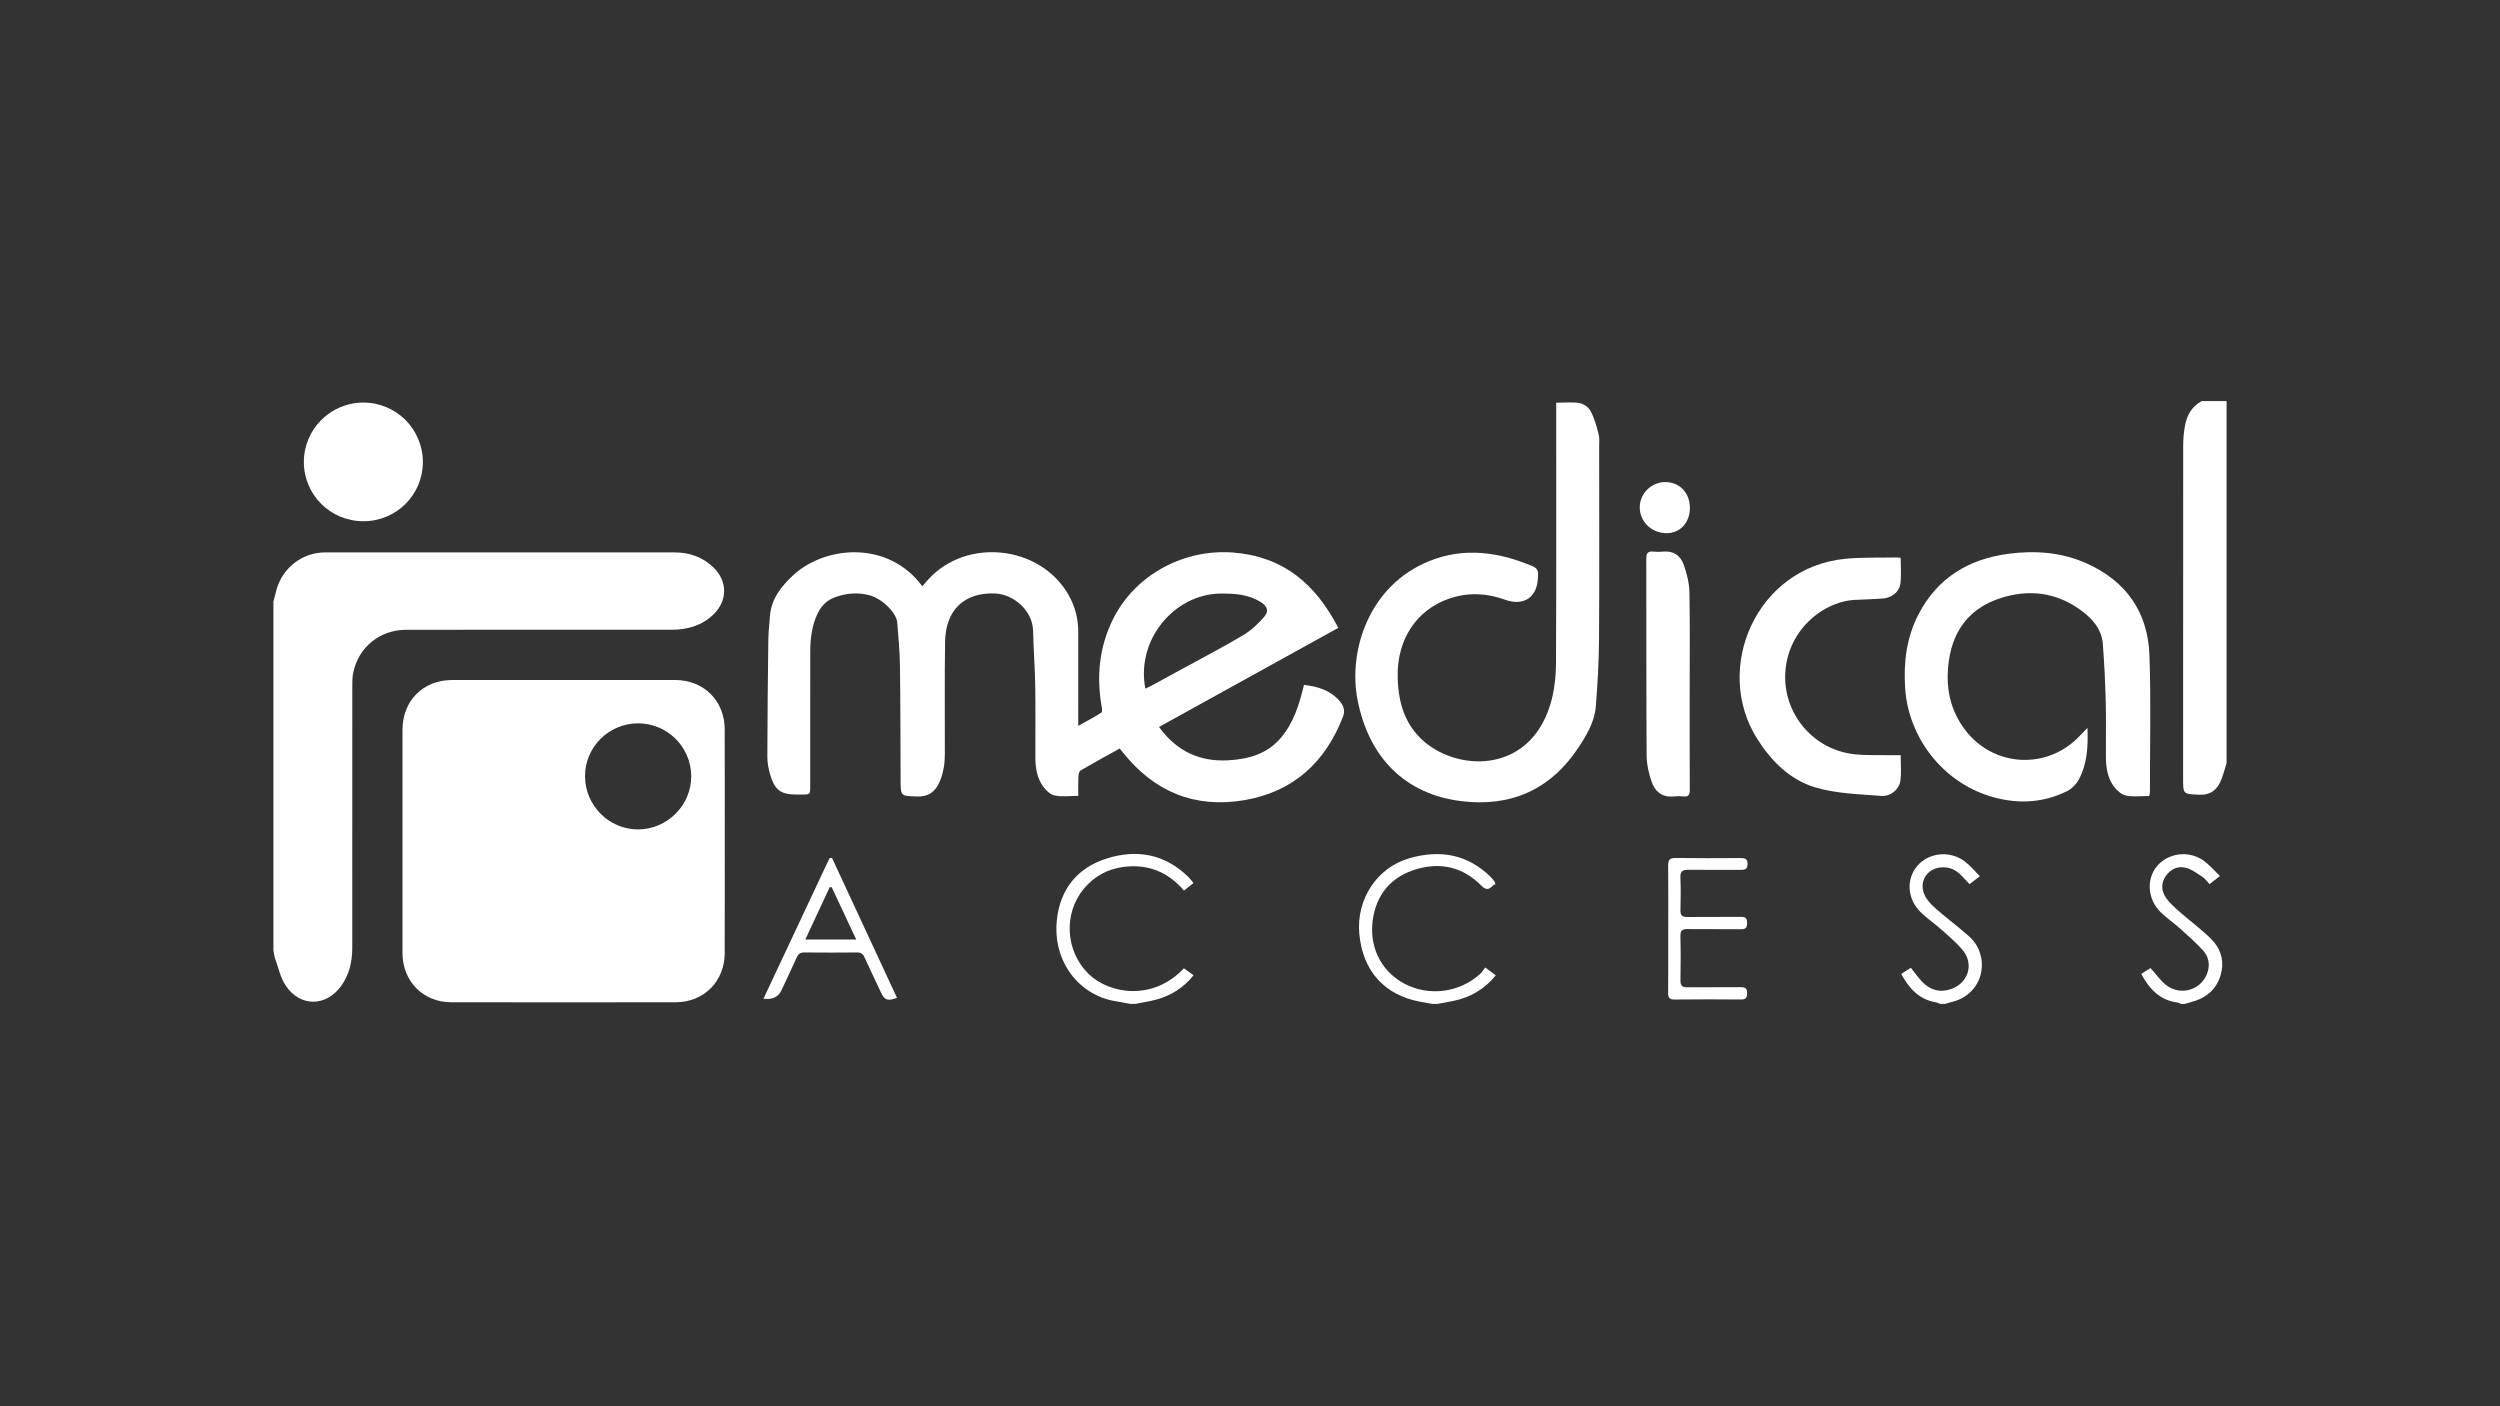 <?xml version="1.0" encoding="UTF-8"?><svg id="a" xmlns="http://www.w3.org/2000/svg" width="1920" height="1080" viewBox="0 0 1920 1080"><rect x="0" y="0" width="1920" height="1080" fill="#333333" stroke="none"/><path d="m210,462c.78-3.04,1.5-6.09,2.35-9.12,4.7-16.81,19.83-28.62,37.27-28.63,89.49-.07,178.98-.05,268.47,0,11.43,0,21.67,3.56,29.96,11.65,10.8,10.54,10.78,25.41-.06,35.94-8.87,8.61-19.93,11.78-31.99,11.79-67.99.05-135.99,0-203.98.04-20.24,0-36.66,13.25-40.75,32.99-.77,3.7-.69,7.62-.7,11.43-.04,66.66-.02,133.32-.04,199.98,0,10.37-2.19,20.17-8.28,28.81-11.57,16.39-31.69,16.75-42.84.06-4.01-6.01-5.57-13.68-8.09-20.66-.72-1.99-.9-4.18-1.33-6.28,0-89.33,0-178.67,0-268Z" style="fill:#fff;"/><path d="m1710,586c-1.33,4.27-2.39,8.65-4.04,12.79-3.04,7.63-8.06,11.99-17.12,11.55-12.18-.58-12.21-.13-12.21-12.54,0-85.11-.02-170.23.06-255.34,0-5.13.43-10.33,1.35-15.37,1.48-8.15,5.25-15.03,12.96-19.08h19v278Z" style="fill:#fff;"/><path d="m868,771c-3.74-.69-7.46-1.47-11.22-2.07-27.92-4.42-48.45-30.47-45.12-62.27,2.47-23.59,15.55-40.09,38.06-47.26,23.35-7.44,45.1-3.56,63.16,14.34,1.27,1.25,2.29,2.76,3.7,4.48-2.51,1.99-4.69,3.7-7.29,5.76-12.38-14.6-28.1-20.64-46.75-18.15-11.97,1.6-22.13,7.19-29.95,16.48-16.04,19.06-14.4,47.97,3.2,65.42,15.69,15.56,49.39,21.51,73.45-4.07,2.27,1.63,4.61,3.31,7.42,5.32-7.75,9.67-17.26,15.62-28.6,18.69-5.26,1.42-10.69,2.23-16.04,3.32h-4Z" style="fill:#fff;"/><path d="m1100,771c-3.09-.56-6.17-1.1-9.26-1.67-27.49-5.09-44.12-23.58-46.78-52.01-2.48-26.48,13.36-51.06,38.76-58.29,22.96-6.53,44.22-3.09,61.95,14.3,1.07,1.05,2,2.23,2.93,3.4.29.37.38.9.93,2.27-.56.32-1.59.66-2.24,1.35-3.15,3.34-5.42,3.06-8.82-.37-13.92-14.03-30.92-17.97-49.61-12.46-17.87,5.27-29.45,17.35-33.06,35.88-4.28,21.95,4.91,41.75,23.28,51.8,18.9,10.34,43.08,7.28,58.94-7.52,1.32-1.23,2.25-2.9,3.6-4.69,3.13,2.33,5.44,4.06,8.14,6.07-8.76,10.79-19.61,16.94-32.57,19.64-4.05.84-8.13,1.54-12.19,2.3h-4Z" style="fill:#fff;"/><path d="m1675,771c-.92-.37-1.81-.95-2.76-1.07-13.44-1.72-21.45-10.27-27.78-21.95,2.58-1.63,5.02-3.16,7.16-4.52,4.08,4.56,7.36,9.31,11.65,12.81,11.68,9.52,29,3.54,32.52-10.87,1.41-5.8,0-11.21-3.82-15.39-5.36-5.87-11.32-11.21-17.24-16.53-4.95-4.44-10.49-8.24-15.27-12.84-9.97-9.61-11.24-24.96-3.29-34.93,8.27-10.38,24.08-12.94,35.61-5.13,4.7,3.18,8.46,7.75,13.16,12.17-3.16,2.47-5.43,4.25-8.05,6.3-1.79-1.96-3.08-4.03-4.92-5.25-4.06-2.69-8.15-5.82-12.7-7.18-6.2-1.85-11.91.51-15.78,5.89-3.93,5.47-3.72,11.53-.11,16.86,2.65,3.91,6.34,7.2,9.92,10.36,8.23,7.24,17.14,13.76,24.91,21.45,6.61,6.55,9.84,15.11,7.94,24.68-2.58,12.95-10.88,20.51-23.45,23.74-1.59.41-3.14.93-4.71,1.4h-3Z" style="fill:#fff;"/><path d="m1490,771c-1.06-.41-2.09-1.03-3.2-1.21-12.93-2.1-20.53-10.63-26.69-21.82,2.58-1.63,4.91-3.1,7.46-4.71,2.93,3.68,5.45,7.38,8.5,10.58,6.15,6.45,13.59,8.75,22.26,5.79,12.93-4.41,17.86-18.6,9.48-29.32-4.76-6.09-10.94-11.1-16.73-16.32-5.07-4.56-10.79-8.41-15.7-13.12-10.55-10.1-11.7-25.28-3.11-35.63,8.68-10.45,25.08-12.34,36.57-3.76,4.17,3.11,7.53,7.31,11.69,11.44-3.12,2.39-5.42,4.17-7.92,6.09-2.56-2.68-4.77-5.13-7.12-7.44-3.87-3.82-8.66-5.71-14.03-5.47-12.03.55-18.61,11.94-12.73,22.52,2.11,3.8,5.48,7.08,8.82,9.97,8.04,6.97,16.61,13.33,24.56,20.4,5.18,4.6,8.59,10.62,9.63,17.65,2.31,15.6-7.47,29.48-23.06,32.94-1.59.35-3.13.94-4.69,1.42h-4Z" style="fill:#fff;"/><path d="m309.12,645.95c0-28.49-.02-56.98,0-85.47.02-22.28,15.81-38.21,38.01-38.23,57.15-.05,114.3-.05,171.45,0,21.9.02,37.96,15.96,37.99,37.84.08,57.32.08,114.63,0,171.95-.03,21.64-16.01,37.66-37.61,37.69-57.48.09-114.97.09-172.45,0-21.6-.03-37.36-16.1-37.39-37.81-.04-28.66-.01-57.32-.01-85.97Zm140.19-49.64c.15,22.44,18.45,40.71,40.74,40.68,22.5-.03,41.06-18.75,40.81-41.17-.25-22.4-18.58-40.4-41.05-40.3-22.42.1-40.65,18.46-40.5,40.79Z" style="fill:#fff;"/><path d="m1001.45,526.01c10.81,1.24,20.45,4.18,27.57,12.61,2.82,3.34,4.15,7.25,2.46,11.63-13.59,35.23-38.22,57.88-75.85,64.27-38.03,6.46-69.11-6.41-93.13-36.51-.72-.9-1.46-1.78-2.58-3.14-10.05,5.58-20.1,11.03-29.97,16.8-1.14.67-1.69,3.07-1.77,4.7-.23,4.8-.08,9.62-.08,14.87-6.38,0-12.49.85-18.17-.32-3.38-.7-6.83-4.06-8.98-7.12-4.51-6.44-5.75-14.11-5.78-21.9-.06-18.5.19-37-.11-55.49-.23-13.98-1.35-27.95-1.64-41.94-.32-15.16-14.58-28.26-29.72-28.71-23.18-.69-37.51,12.66-37.88,37.24-.42,28.49-.11,56.99-.18,85.49-.01,3.65-.15,7.36-.8,10.94-.68,3.73-1.72,7.49-3.2,10.98-3.22,7.57-8.6,11.65-17.46,11.31-12.49-.49-12.46-.11-12.51-12.71-.12-29.33-.1-58.66-.51-87.98-.15-10.98-1.2-21.95-2.06-32.91-.6-7.62-11.79-18.5-21.47-21-8.98-2.32-17.85-1.6-26.51,1.64-6.08,2.27-10.33,6.51-13.14,12.33-4.53,9.4-5.68,19.45-5.7,29.68-.05,34.33-.02,68.66-.03,102.99,0,6.44-.02,6.44-6.63,6.45-1.17,0-2.33,0-3.5,0-12.4,0-17.03-3.2-20.56-15.12-1.31-4.42-2.24-9.15-2.23-13.74.06-29.99.37-59.98.75-89.97.08-5.99.82-11.96,1.23-17.95.9-13.26,8.55-22.96,17.62-31.43,23.54-21.99,69.63-27.26,96.8,4.87.84,1,1.58,2.09,2.56,3.4,2.07-2.35,3.55-4.12,5.12-5.8,29.44-31.52,84.7-25.57,106.7,11.49,5.4,9.1,8.03,18.92,7.99,29.52-.07,21.66-.02,43.33-.01,64.99,0,1.81,0,3.62,0,6.98,6.6-3.68,12.4-6.67,17.85-10.21.85-.55.32-3.65,0-5.49-3.85-22.64-1.61-44.56,8.41-65.32,16.77-34.75,54.71-55.19,93.21-52.04,38.47,3.15,63.07,24.51,80.24,57.83-45.85,25.34-91.53,50.58-137.68,76.08,13.55,18.69,31.31,26.89,53.4,25.61,15.36-.89,29.61-4.82,40.15-17.21,9.91-11.63,14.2-25.78,17.79-40.68Zm-121.79,2.87c1.87-.91,3.35-1.56,4.76-2.32,7.75-4.21,15.49-8.45,23.23-12.68,15.62-8.55,31.46-16.74,46.76-25.84,6.13-3.65,11.69-8.77,16.38-14.2,4.08-4.72,2.43-8.47-2.98-11.74-9.26-5.6-19.49-6.31-29.89-6.26-36.51.15-65.62,36.11-58.26,73.05Z" style="fill:#fff;"/><path d="m1195.17,309.29c6.39,0,12.29-.71,17.9.28,3.17.55,7.02,3.27,8.5,6.1,2.87,5.48,4.59,11.65,6.17,17.69.82,3.14.41,6.63.41,9.96.02,49.15.22,98.3-.1,147.45-.11,17.3-1.09,34.63-2.48,51.89-.95,11.71-7.02,21.91-13.31,31.43-21.35,32.35-52.01,45.93-90.12,41.17-42.82-5.35-70.92-33.19-79.57-77.88-7.22-37.28,8.44-87.78,55.41-106.59,26.66-10.68,53.25-6.87,79.15,4.11,3.27,1.39,4.53,3.62,4.05,7.03-.07.49,0,1-.03,1.5-.51,15.5-11,22.34-25.53,17.08-13.85-5.02-28.02-5.67-42.12-.95-25.56,8.56-40.7,31.46-40.09,60.44.41,19.37,5.34,36.85,20.85,49.96,27.33,23.1,83.15,23.97,97.59-33.27,2.25-8.94,3.14-18.44,3.17-27.68.27-64.14.14-128.29.14-192.44,0-2.16,0-4.32,0-7.26Z" style="fill:#fff;"/><path d="m1603.18,558.99c.55,14.52-.19,27.49-6.46,39.29-1.97,3.72-5.44,7.45-9.16,9.29-19.29,9.55-39.5,10.1-59.79,3.74-36.09-11.32-62.09-44.99-64.62-82.77-1.33-19.82,1.05-38.97,10.3-56.79,14.56-28.06,38.55-42.44,69.19-46.47,20.65-2.71,41-1.13,60.23,7.56,30.18,13.63,46.71,37.48,47.89,70.27,1.26,34.95.36,69.98.38,104.97,0,.96-.28,1.92-.48,3.24-6.08,0-12.21.88-17.9-.32-3.56-.75-7.21-4.09-9.49-7.24-4.73-6.52-5.86-14.43-5.93-22.35-.11-14.16.25-28.34-.12-42.49-.39-14.81-1.13-29.63-2.24-44.4-.86-11.54-8.31-19.61-16.95-25.92-18.79-13.72-39.85-16.32-61.76-9.2-23.15,7.52-36.13,24.07-39.54,48.06-2.81,19.8.66,38.2,13.34,54.2,20.62,26.01,58.11,29.39,83.01,7.51,3.22-2.83,6.07-6.08,10.1-10.16Z" style="fill:#fff;"/><path d="m1459.7,428.4c0,6.72.62,13.22-.17,19.56-.86,6.96-6.97,11.42-14.16,11.75-6.32.29-12.63.8-18.96.91-26.42.46-55.27,24.47-55.4,59.15-.12,30,22.48,56.15,53.13,59.48,9.73,1.05,19.62.56,29.44.76,1.95.04,3.9,0,6.14,0,0,6.86.59,13.2-.16,19.37-.8,6.58-7.37,12.47-14.74,11.87-17.2-1.39-35.01-1.7-51.27-6.71-19.09-5.88-33.38-20.17-44.16-37.35-33.84-53.94-.61-131.37,67.76-138.03,13.05-1.27,26.27-.75,39.42-1.03.96-.02,1.92.15,3.12.26Z" style="fill:#fff;"/><path d="m279.06,400.3c-25.23-.01-45.58-20.18-45.7-45.29-.12-25.27,20.42-45.85,45.73-45.83,25.34.01,45.77,20.54,45.67,45.87-.11,25.12-20.45,45.27-45.7,45.26Z" style="fill:#fff;"/><path d="m1297.67,529.54c0,25.66-.07,51.32.08,76.98.02,3.85-.93,5.61-5.01,5.12-2.3-.28-4.68-.27-6.99-.01-9.18,1.03-14.84-3.71-17.47-11.7-2.05-6.23-3.64-12.95-3.68-19.46-.3-50.49-.12-100.98-.25-151.46-.01-4.14,1.18-5.79,5.35-5.36,2.47.26,5.02.26,7.49,0,8.04-.83,13.49,3.08,15.92,10.11,2.3,6.66,4.21,13.81,4.35,20.79.51,24.98.2,49.98.2,74.98Z" style="fill:#fff;"/><path d="m586.35,766.98c17.08-36.35,33.92-72.18,50.76-108.01.65.01,1.29.02,1.94.04,16.6,35.76,33.2,71.51,49.82,107.31-7.16,2.7-9.47,1.86-12.25-4.05-4.25-9.04-8.57-18.04-12.71-27.12-1.19-2.62-2.8-3.69-5.73-3.66-13.49.13-26.98.13-40.46,0-2.93-.03-4.55,1.02-5.74,3.65-3.83,8.49-7.85,16.91-11.79,25.35q-3.69,7.88-13.83,6.51Zm52.4-85.59c-.51,0-1.03,0-1.54,0-6.15,13.18-12.29,26.35-18.73,40.16h39.09c-6.56-14-12.69-27.08-18.81-40.15Z" style="fill:#fff;"/><path d="m1281.22,713.5c0-16.16.13-32.32-.09-48.48-.06-4.41,1.02-6.17,5.79-6.1,16.49.26,32.99.14,49.48.07,3.36-.01,5.8.24,5.72,4.7-.08,4.21-2.47,4.38-5.57,4.37-13.33-.05-26.66.1-39.99-.08-4.46-.06-6.21,1.32-6.01,6.02.35,8.32.26,16.66.03,24.99-.1,3.91,1.27,5.3,5.17,5.26,13.66-.15,27.32.04,40.99-.11,3.53-.04,5.08.79,5.05,4.71-.03,3.76-1.27,4.86-4.94,4.81-13.49-.18-26.99.07-40.48-.15-4.23-.07-5.93.98-5.81,5.54.29,11.32.23,22.66.03,33.98-.07,3.94,1.33,5.26,5.21,5.22,13.66-.15,27.32.04,40.98-.11,3.57-.04,5.03.86,5.02,4.74,0,3.89-1.5,4.76-5.05,4.73-16.83-.14-33.66-.17-50.48.02-3.97.04-5.19-1.21-5.14-5.14.18-16.33.07-32.65.07-48.98Z" style="fill:#fff;"/><path d="m1297.84,390.21c-.06,11.43-7.8,19.54-18.41,19.27-11.36-.29-20.17-9.04-20.1-19.98.07-10.51,8.94-19.26,19.55-19.26,11.12,0,19.02,8.32,18.96,19.97Z" style="fill:#fff;"/><path d="m449.31,596.31c-.15-22.34,18.08-40.7,40.5-40.79,22.46-.1,40.79,17.91,41.05,40.3.25,22.42-18.31,41.14-40.81,41.17-22.3.03-40.59-18.24-40.74-40.68Z" style="fill:none;"/><path d="m879.66,528.88c-7.36-36.93,21.75-72.89,58.26-73.05,10.4-.04,20.63.67,29.89,6.26,5.41,3.27,7.06,7.02,2.98,11.74-4.69,5.43-10.25,10.55-16.38,14.2-15.3,9.1-31.13,17.29-46.76,25.84-7.74,4.24-15.48,8.47-23.23,12.68-1.41.77-2.89,1.41-4.76,2.32Z" style="fill:none;"/><path d="m638.75,681.39c6.13,13.08,12.26,26.16,18.81,40.15h-39.09c6.44-13.8,12.59-26.98,18.73-40.16.51,0,1.03,0,1.54,0Z" style="fill:none;"/></svg>
